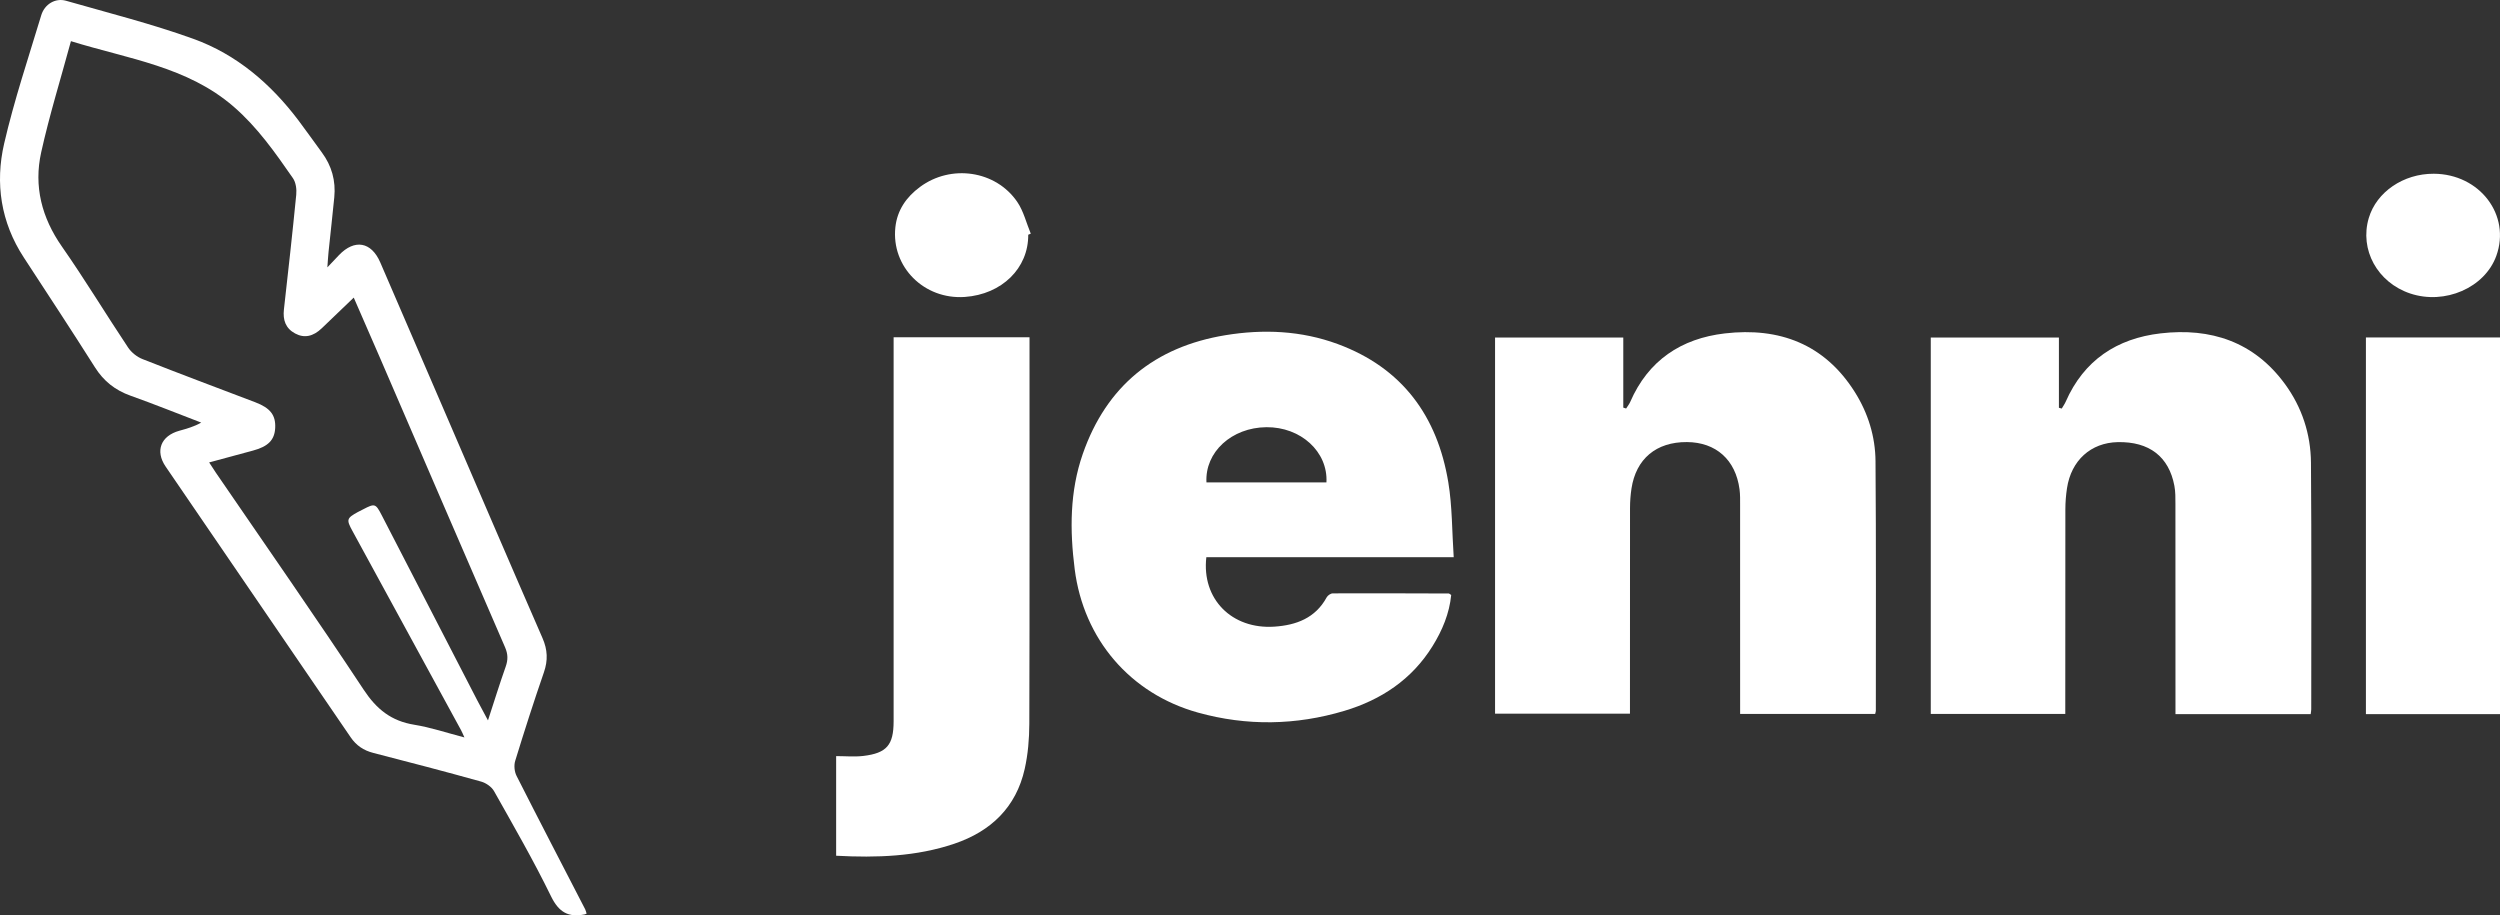 <svg xmlns="http://www.w3.org/2000/svg" width="620" height="227" viewBox="0 0 620 227" fill="none"><rect x="0" y="0" width="620" height="227" fill="#333333" stroke="none"/><g clip-path="url(#clip0_655_2073)"><path d="M573.048 177.111H539.517V174.078C539.517 157.721 539.522 141.358 539.506 125.001C539.506 123.498 539.527 121.959 539.249 120.49C537.891 113.23 532.988 109.486 525.207 109.648C518.532 109.784 513.66 114.174 512.615 121.076C512.352 122.811 512.211 124.577 512.211 126.333C512.18 142.191 512.191 158.044 512.191 173.902V177.05H478.831V83.714H510.61V101.131C510.842 101.197 511.08 101.257 511.312 101.323C511.645 100.753 512.034 100.213 512.297 99.617C516.8 89.345 524.995 83.931 535.831 82.675C548.267 81.227 558.986 84.749 566.656 95.218C570.892 101 573.058 107.64 573.119 114.734C573.28 135.117 573.189 155.506 573.189 175.895C573.189 176.218 573.119 176.54 573.048 177.116V177.111Z" fill="white"></path><path d="M465.042 177.055H431.551C431.551 175.905 431.551 174.921 431.551 173.932C431.551 157.741 431.551 141.555 431.546 125.364C431.546 124.022 431.581 122.67 431.404 121.343C430.43 114.017 425.552 109.678 418.352 109.633C410.748 109.587 405.714 113.79 404.603 121.192C404.366 122.761 404.25 124.36 404.245 125.945C404.22 141.883 404.23 157.817 404.23 173.755C404.23 174.754 404.23 175.758 404.23 176.984H370.774V83.714H402.574V101.086C402.811 101.161 403.048 101.237 403.28 101.313C403.619 100.773 404.038 100.263 404.29 99.683C408.754 89.385 416.938 83.941 427.769 82.685C441.27 81.121 452.494 85.319 460.003 97.241C463.29 102.458 465.082 108.275 465.127 114.391C465.289 135.021 465.203 155.657 465.208 176.293C465.208 176.455 465.143 176.616 465.042 177.055Z" fill="white"></path><path d="M299.172 138.185C297.97 148.584 305.519 156.106 316.021 155.41C321.454 155.047 326.205 153.301 329.018 148.135C329.275 147.66 330.017 147.156 330.537 147.156C340.121 147.115 349.699 147.156 359.282 147.186C359.424 147.186 359.56 147.347 359.898 147.554C359.449 152.141 357.692 156.349 355.248 160.279C350.128 168.518 342.534 173.554 333.41 176.288C321.388 179.891 309.215 180.087 297.117 176.727C280.258 172.045 268.726 158.483 266.524 141.162C265.297 131.495 265.287 121.883 268.529 112.574C274.391 95.743 286.408 86.005 303.898 83.129C313.295 81.585 322.711 81.989 331.739 85.319C347.755 91.227 356.48 103.205 359.186 119.648C360.171 125.627 360.09 131.777 360.519 138.19H299.172V138.185ZM328.957 119.638C329.361 112.019 322.575 105.864 314.062 105.944C305.463 106.025 298.788 112.11 299.202 119.638H328.957Z" fill="white"></path><path d="M145.476 226.586C145.158 226.712 145.087 226.753 145.006 226.768C140.967 227.595 138.584 226.238 136.655 222.283C132.323 213.403 127.37 204.82 122.523 196.203C121.922 195.138 120.538 194.174 119.332 193.836C110.44 191.359 101.513 189.023 92.571 186.722C90.163 186.102 88.35 184.886 86.946 182.822C71.673 160.44 56.354 138.089 41.075 115.707C38.419 111.817 39.898 108.094 44.468 106.827C46.281 106.323 48.098 105.828 49.901 104.804C44.059 102.564 38.252 100.228 32.365 98.129C28.553 96.772 25.71 94.516 23.539 91.081C17.753 81.938 11.805 72.902 5.892 63.84C0.197 55.117 -1.247 45.45 1.03 35.601C3.514 24.854 7.039 14.349 10.23 3.779C11.068 1.014 13.749 -0.56 16.364 0.187C26.922 3.209 37.611 5.908 47.926 9.622C58.671 13.492 67.164 20.782 74.036 29.884C76.01 32.493 77.878 35.182 79.822 37.811C82.276 41.131 83.306 44.844 82.902 48.936C82.458 53.441 81.953 57.942 81.483 62.443C81.377 63.477 81.322 64.516 81.185 66.307C82.503 64.915 83.281 64.087 84.068 63.265C87.941 59.224 92.081 59.95 94.298 65.066C99.514 77.135 104.724 89.209 109.93 101.282C118.125 120.279 126.274 139.295 134.545 158.256C135.802 161.137 135.918 163.765 134.893 166.727C132.374 174.008 130.026 181.349 127.764 188.715C127.425 189.825 127.577 191.374 128.107 192.418C133.712 203.483 139.437 214.487 145.128 225.512C145.274 225.794 145.33 226.122 145.481 226.596L145.476 226.586ZM17.591 10.212C15.052 19.576 12.244 28.608 10.209 37.801C8.351 46.191 10.341 53.966 15.354 61.146C21.065 69.325 26.23 77.877 31.764 86.181C32.577 87.402 33.966 88.512 35.339 89.052C44.624 92.715 53.97 96.212 63.301 99.759C67.028 101.177 68.406 102.947 68.249 106.116C68.103 109.098 66.522 110.723 62.786 111.732C59.242 112.685 55.697 113.649 51.87 114.683C52.536 115.702 53.011 116.464 53.521 117.206C65.785 135.137 78.237 152.943 90.208 171.071C93.409 175.92 97.065 178.821 102.75 179.739C106.835 180.4 110.804 181.747 115.176 182.883C114.767 181.995 114.585 181.53 114.348 181.096C105.366 164.613 96.378 148.135 87.391 131.651C85.871 128.861 85.962 128.523 88.729 126.994C89.168 126.752 89.627 126.54 90.072 126.308C92.94 124.814 93.157 124.855 94.656 127.756C102.584 143.089 110.491 158.437 118.408 173.776C119.165 175.244 119.963 176.692 121.018 178.66C122.588 173.851 123.916 169.563 125.411 165.329C126.007 163.644 125.991 162.226 125.264 160.551C114.893 136.661 104.598 112.741 94.273 88.83C92.097 83.79 89.89 78.77 87.729 73.805C84.992 76.429 82.407 78.906 79.817 81.393C77.671 83.457 75.47 83.926 73.198 82.705C70.819 81.429 70.123 79.355 70.41 76.767C71.476 67.271 72.541 57.781 73.47 48.27C73.601 46.933 73.384 45.253 72.652 44.198C68.254 37.866 63.857 31.564 57.924 26.433C46.462 16.514 31.901 14.642 17.601 10.212H17.591Z" fill="white"></path><path d="M221.622 83.649H255.32V86.393C255.32 117.423 255.361 148.457 255.27 179.487C255.26 183.231 254.942 187.06 254.124 190.703C251.993 200.209 245.737 206.172 236.694 209.235C227.237 212.439 217.436 212.757 207.363 212.222V187.514C209.63 187.514 211.887 187.731 214.094 187.474C219.916 186.783 221.612 184.754 221.617 178.902C221.617 148.205 221.617 117.509 221.617 86.812C221.617 85.823 221.617 84.834 221.617 83.638L221.622 83.649Z" fill="white"></path><path d="M620 177.105H586.746V83.689H620V177.105Z" fill="white"></path><path d="M255.002 58.214C255.068 66.519 248.458 72.998 239.279 73.643C229.171 74.35 220.996 66.176 222.051 56.358C222.511 52.099 224.778 48.865 228.156 46.363C235.83 40.676 246.929 42.256 252.265 50.051C253.851 52.367 254.533 55.303 255.633 57.952C255.421 58.038 255.214 58.129 255.002 58.214Z" fill="white"></path><path d="M603.56 43.088C614.971 43.134 622.747 53.336 619.081 63.467C616.228 71.353 606.327 75.667 597.718 72.781C589.594 70.056 585.125 61.913 587.458 54.067C589.377 47.609 596.047 43.058 603.56 43.088Z" fill="white"></path></g><defs><clipPath id="clip0_655_2073"><rect width="620" height="227" fill="white"></rect></clipPath></defs></svg>